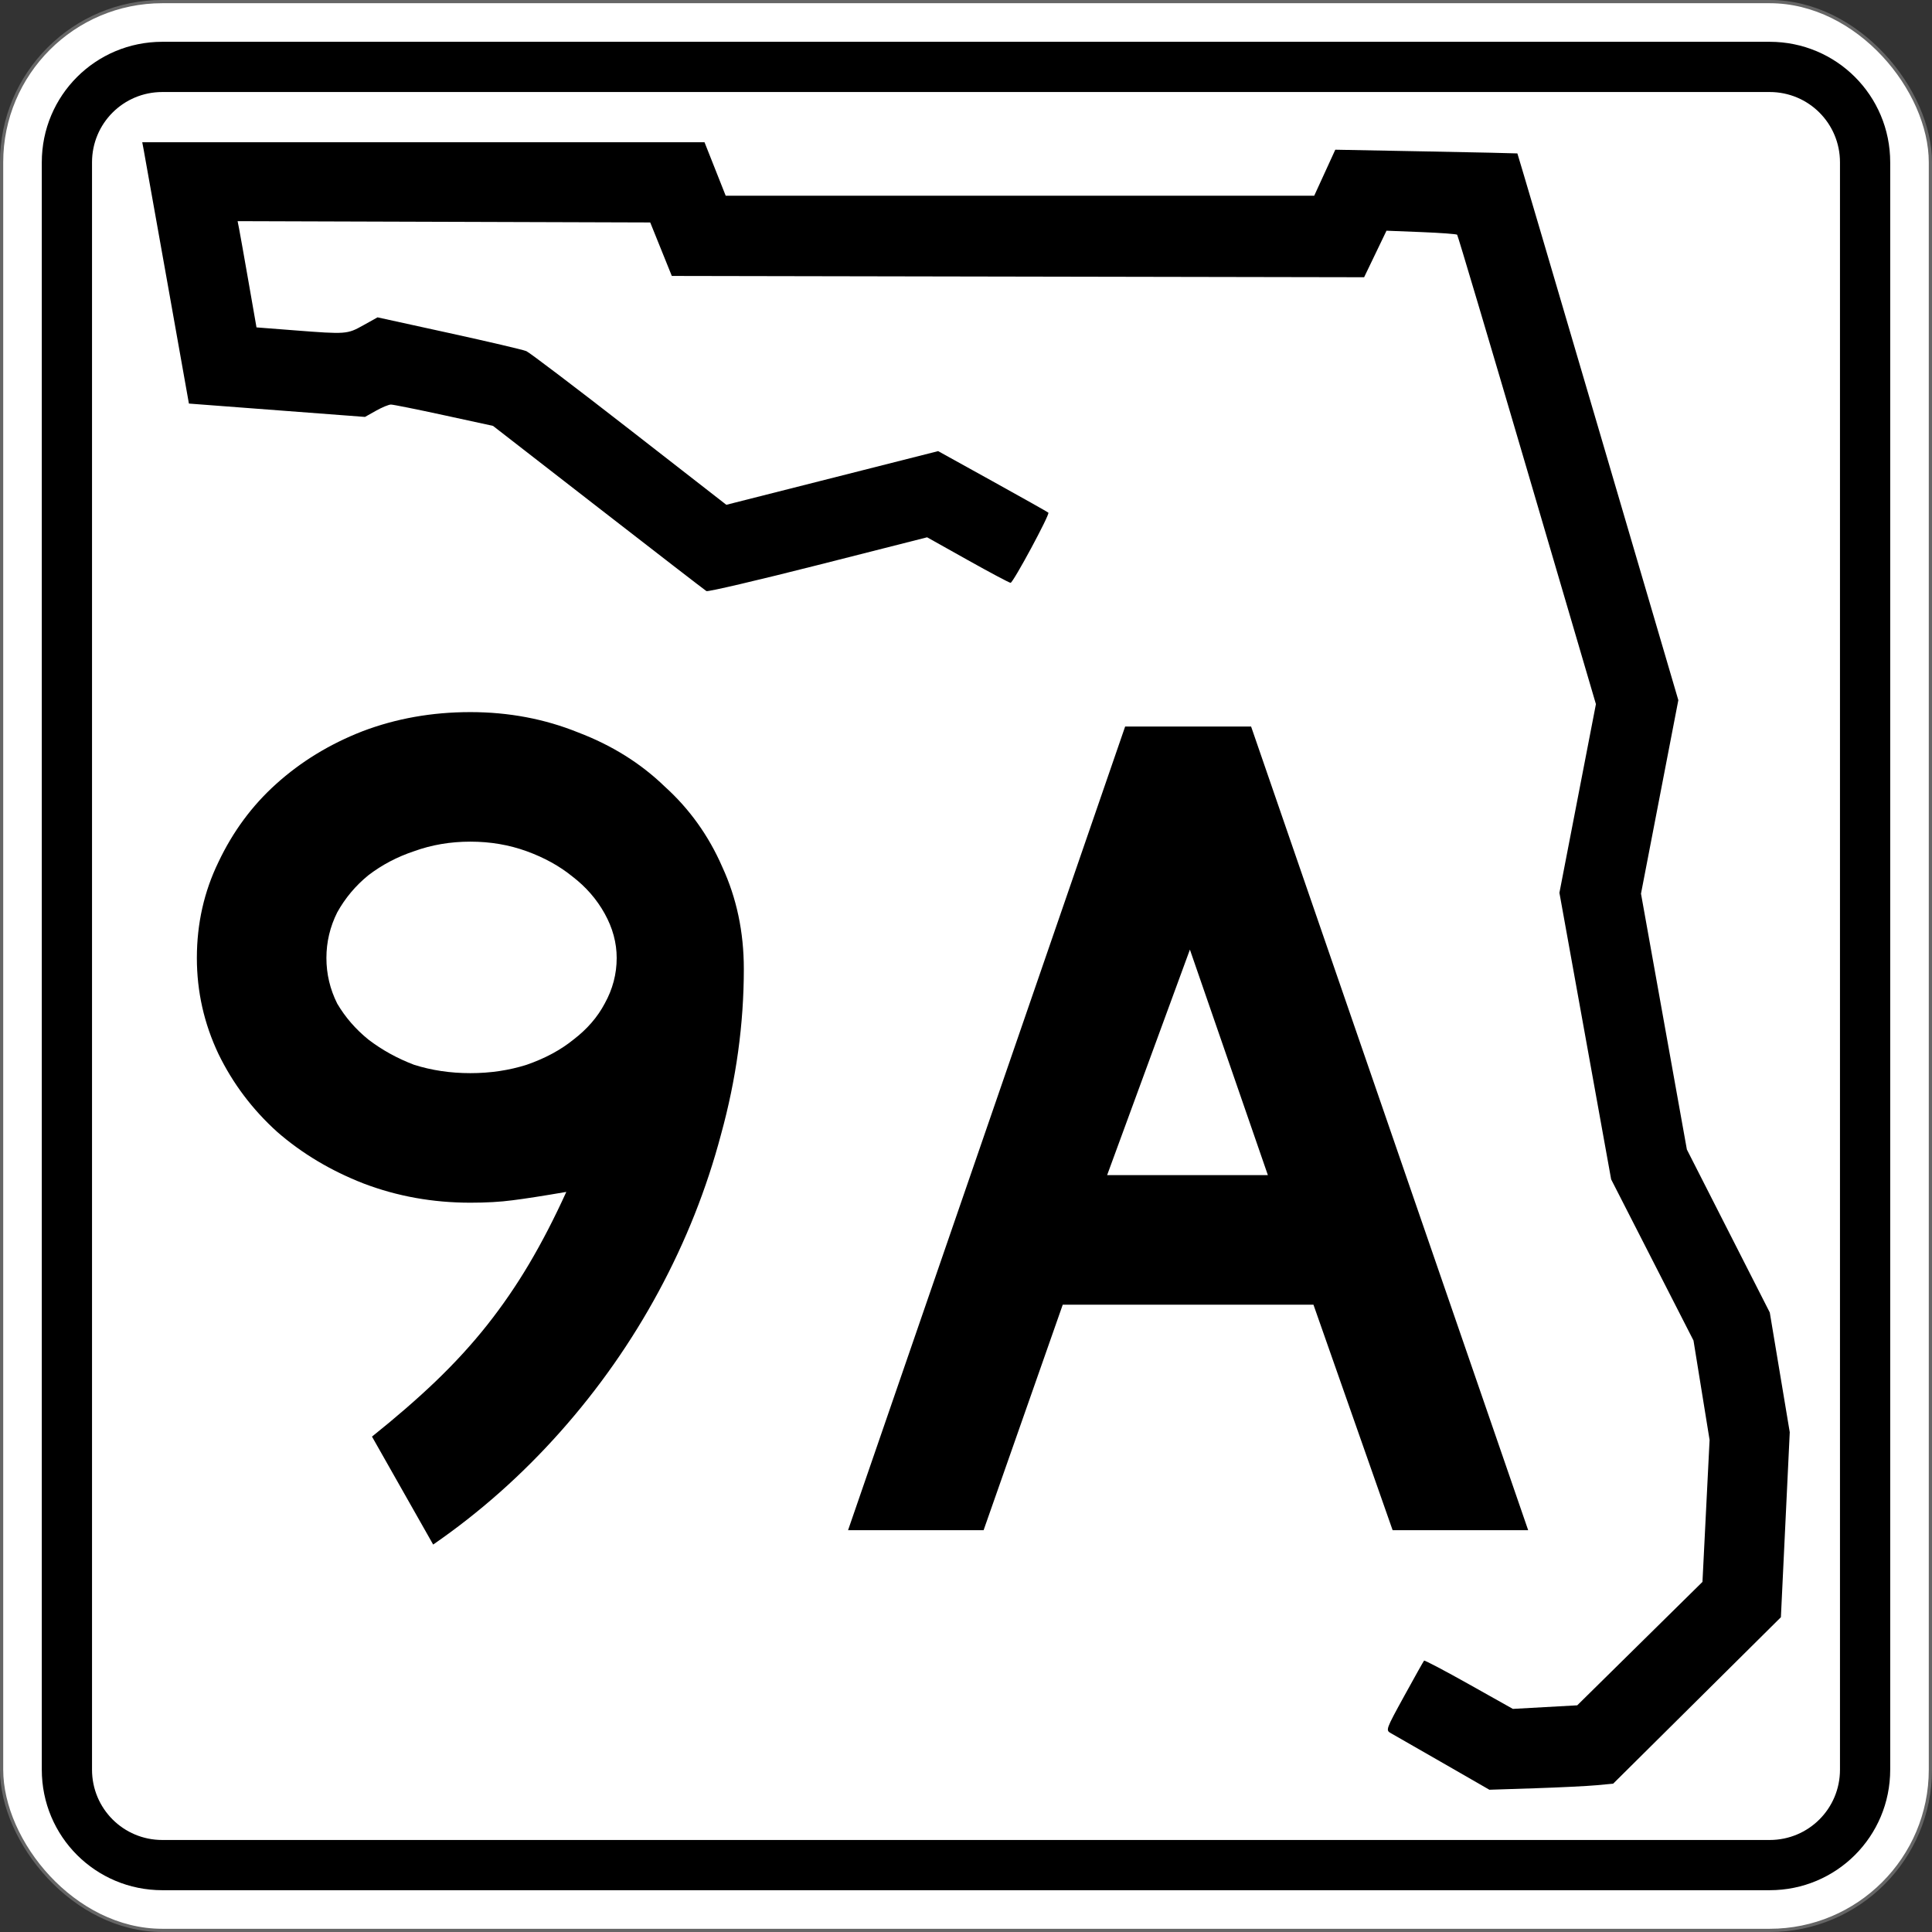 <?xml version="1.0" encoding="UTF-8" standalone="no"?>
<svg
   xmlns:dc="http://purl.org/dc/elements/1.1/"
   xmlns:cc="http://creativecommons.org/ns#"
   xmlns:rdf="http://www.w3.org/1999/02/22-rdf-syntax-ns#"
   xmlns:svg="http://www.w3.org/2000/svg"
   xmlns="http://www.w3.org/2000/svg"
   viewBox="0 0 601 601"
   version="1.1"
   width="601"
   height="601"
   xml:space="preserve"
   id="Layer_1"><rect x="0" y="0" width="601" height="601" fill="#333333" stroke="none"/><defs
     id="defs12" /><rect
     fill="#fff"
     x=".5"
     y=".5"
     stroke="#666"
     width="600"
     height="600"
     ry="50"
     rx="50"
     id="rect3815" /><path
     d="m50.5 13c-20.775 0-37.5 16.725-37.5 37.5v500c0 20.775 16.725 37.5 37.5 37.5h500c20.775 0 37.5-16.725 37.5-37.5v-500c0-20.775-16.72-37.5-37.5-37.5zm0 15.625h500c12.119 0 21.875 9.756 21.875 21.875v500c0 12.119-9.756 21.875-21.875 21.875h-500c-12.119 0-21.875-9.756-21.875-21.875v-500c0-12.119 9.756-21.875 21.875-21.875z"
     id="rect3817" /><path
     d="m448.87 548.44c-7.944-4.568-15.217-8.737-16.163-9.265-1.701-0.949-1.658-1.071 4.131-11.619 3.217-5.863 5.989-10.801 6.159-10.973 0.17-0.172 6.453 3.135 13.964 7.35l13.655 7.663 10.012-0.555 10.012-0.555 19.478-19.198 19.478-19.198 1.108-22.079 1.108-22.079-2.503-15.464-2.503-15.464-12.808-25.065-12.809-25.065-8.046-44.571-8.047-44.571 5.678-29.347 5.678-29.347-21.39-72.813c-11.765-40.047-21.566-72.991-21.78-73.208-0.214-0.217-5.247-0.588-11.183-0.823l-10.794-0.427-3.48 7.237-3.48 7.237-107.68-0.201-107.68-0.201-3.358-8.319-3.358-8.319-64.178-0.203-64.178-0.203 0.46 2.333c0.253 1.283 1.575 8.719 2.938 16.525l2.478 14.191 11.799 0.915c16.132 1.251 16.398 1.231 21.419-1.567l4.434-2.471 22.251 4.872c12.238 2.68 23.052 5.215 24.032 5.634 0.98 0.419 15.38 11.347 32.001 24.283l30.22 23.521 32.943-8.348 32.943-8.348 16.97 9.395c9.334 5.167 17.129 9.556 17.323 9.752 0.515 0.523-10.963 21.822-11.76 21.822-0.371 0-6.365-3.187-13.319-7.081l-12.645-7.081-33.916 8.611c-18.654 4.736-34.283 8.392-34.731 8.123-0.448-0.269-15.57-11.943-33.605-25.944l-32.791-25.455-15.252-3.315c-8.388-1.823-15.81-3.315-16.492-3.315-0.682 0-2.778 0.866-4.657 1.924l-3.417 1.924-27.387-2.078-27.387-2.078-6.844-38.468c-3.764-21.158-7.031-39.449-7.258-40.647l-0.414-2.179h87.454 87.454l3.295 8.319 3.295 8.319h91.538 91.538l3.277-7.157 3.277-7.157 28.261 0.532c15.544 0.292 28.315 0.572 28.382 0.621 0.066 0.049 11.359 38.337 25.095 85.085l24.974 84.996-5.808 30.096-5.807 30.096 7.136 39.796 7.136 39.796 12.895 25.348 12.895 25.348 3.106 18.622 3.106 18.622-1.378 28.777-1.378 28.777-26.09 25.889-26.09 25.889-5.198 0.486c-2.859 0.268-11.522 0.692-19.251 0.944l-14.053 0.458z"
     id="path1341" /><g
     id="routenum"><path
       d="m231.39 301.37q0 25.746-7.09 51.493-6.716 25.373-19.403 48.881-12.687 23.507-30.597 43.657-17.91 20.149-39.552 35.075l-19.03-33.582q11.194-8.955 19.776-17.164 8.955-8.582 16.045-17.537 7.09-8.955 13.06-19.03 5.97-10.075 11.567-22.388-10.821 1.866-16.791 2.612-5.597 0.746-13.06 0.746-17.537 0-33.209-5.97-15.299-5.97-26.866-16.045-11.567-10.448-18.284-24.254-6.716-14.179-6.716-29.851 0-16.045 6.716-29.851 6.716-14.179 17.91-24.254 11.567-10.448 26.866-16.418 15.672-5.97 33.582-5.97t33.582 6.343q15.672 5.97 26.866 16.791 11.567 10.448 17.91 25 6.716 14.552 6.716 31.716zm-39.552-3.358q0-7.09-3.731-13.806t-10.075-11.567q-5.97-4.851-14.179-7.836-8.209-2.985-17.537-2.985-9.328 0-17.537 2.985-7.836 2.612-14.179 7.463-5.97 4.851-9.701 11.567-3.358 6.716-3.358 14.179 0 7.463 3.358 14.179 3.731 6.343 9.701 11.194 6.343 4.851 14.179 7.836 8.209 2.612 17.537 2.612 9.328 0 17.537-2.612 8.582-2.985 14.552-7.836 6.343-4.851 9.701-11.194 3.731-6.716 3.731-14.179z"
       style=""
       id="path13" /><path
       d="m433.21 476-24.627-70.149h-77.985l-24.62 70.15h-42.164l86.194-250h39.179l86.19 250h-42.164zm-63.06-180.6-25.746 70.149h50l-24.254-70.149z"
       style=""
       id="path15" /></g></svg>
